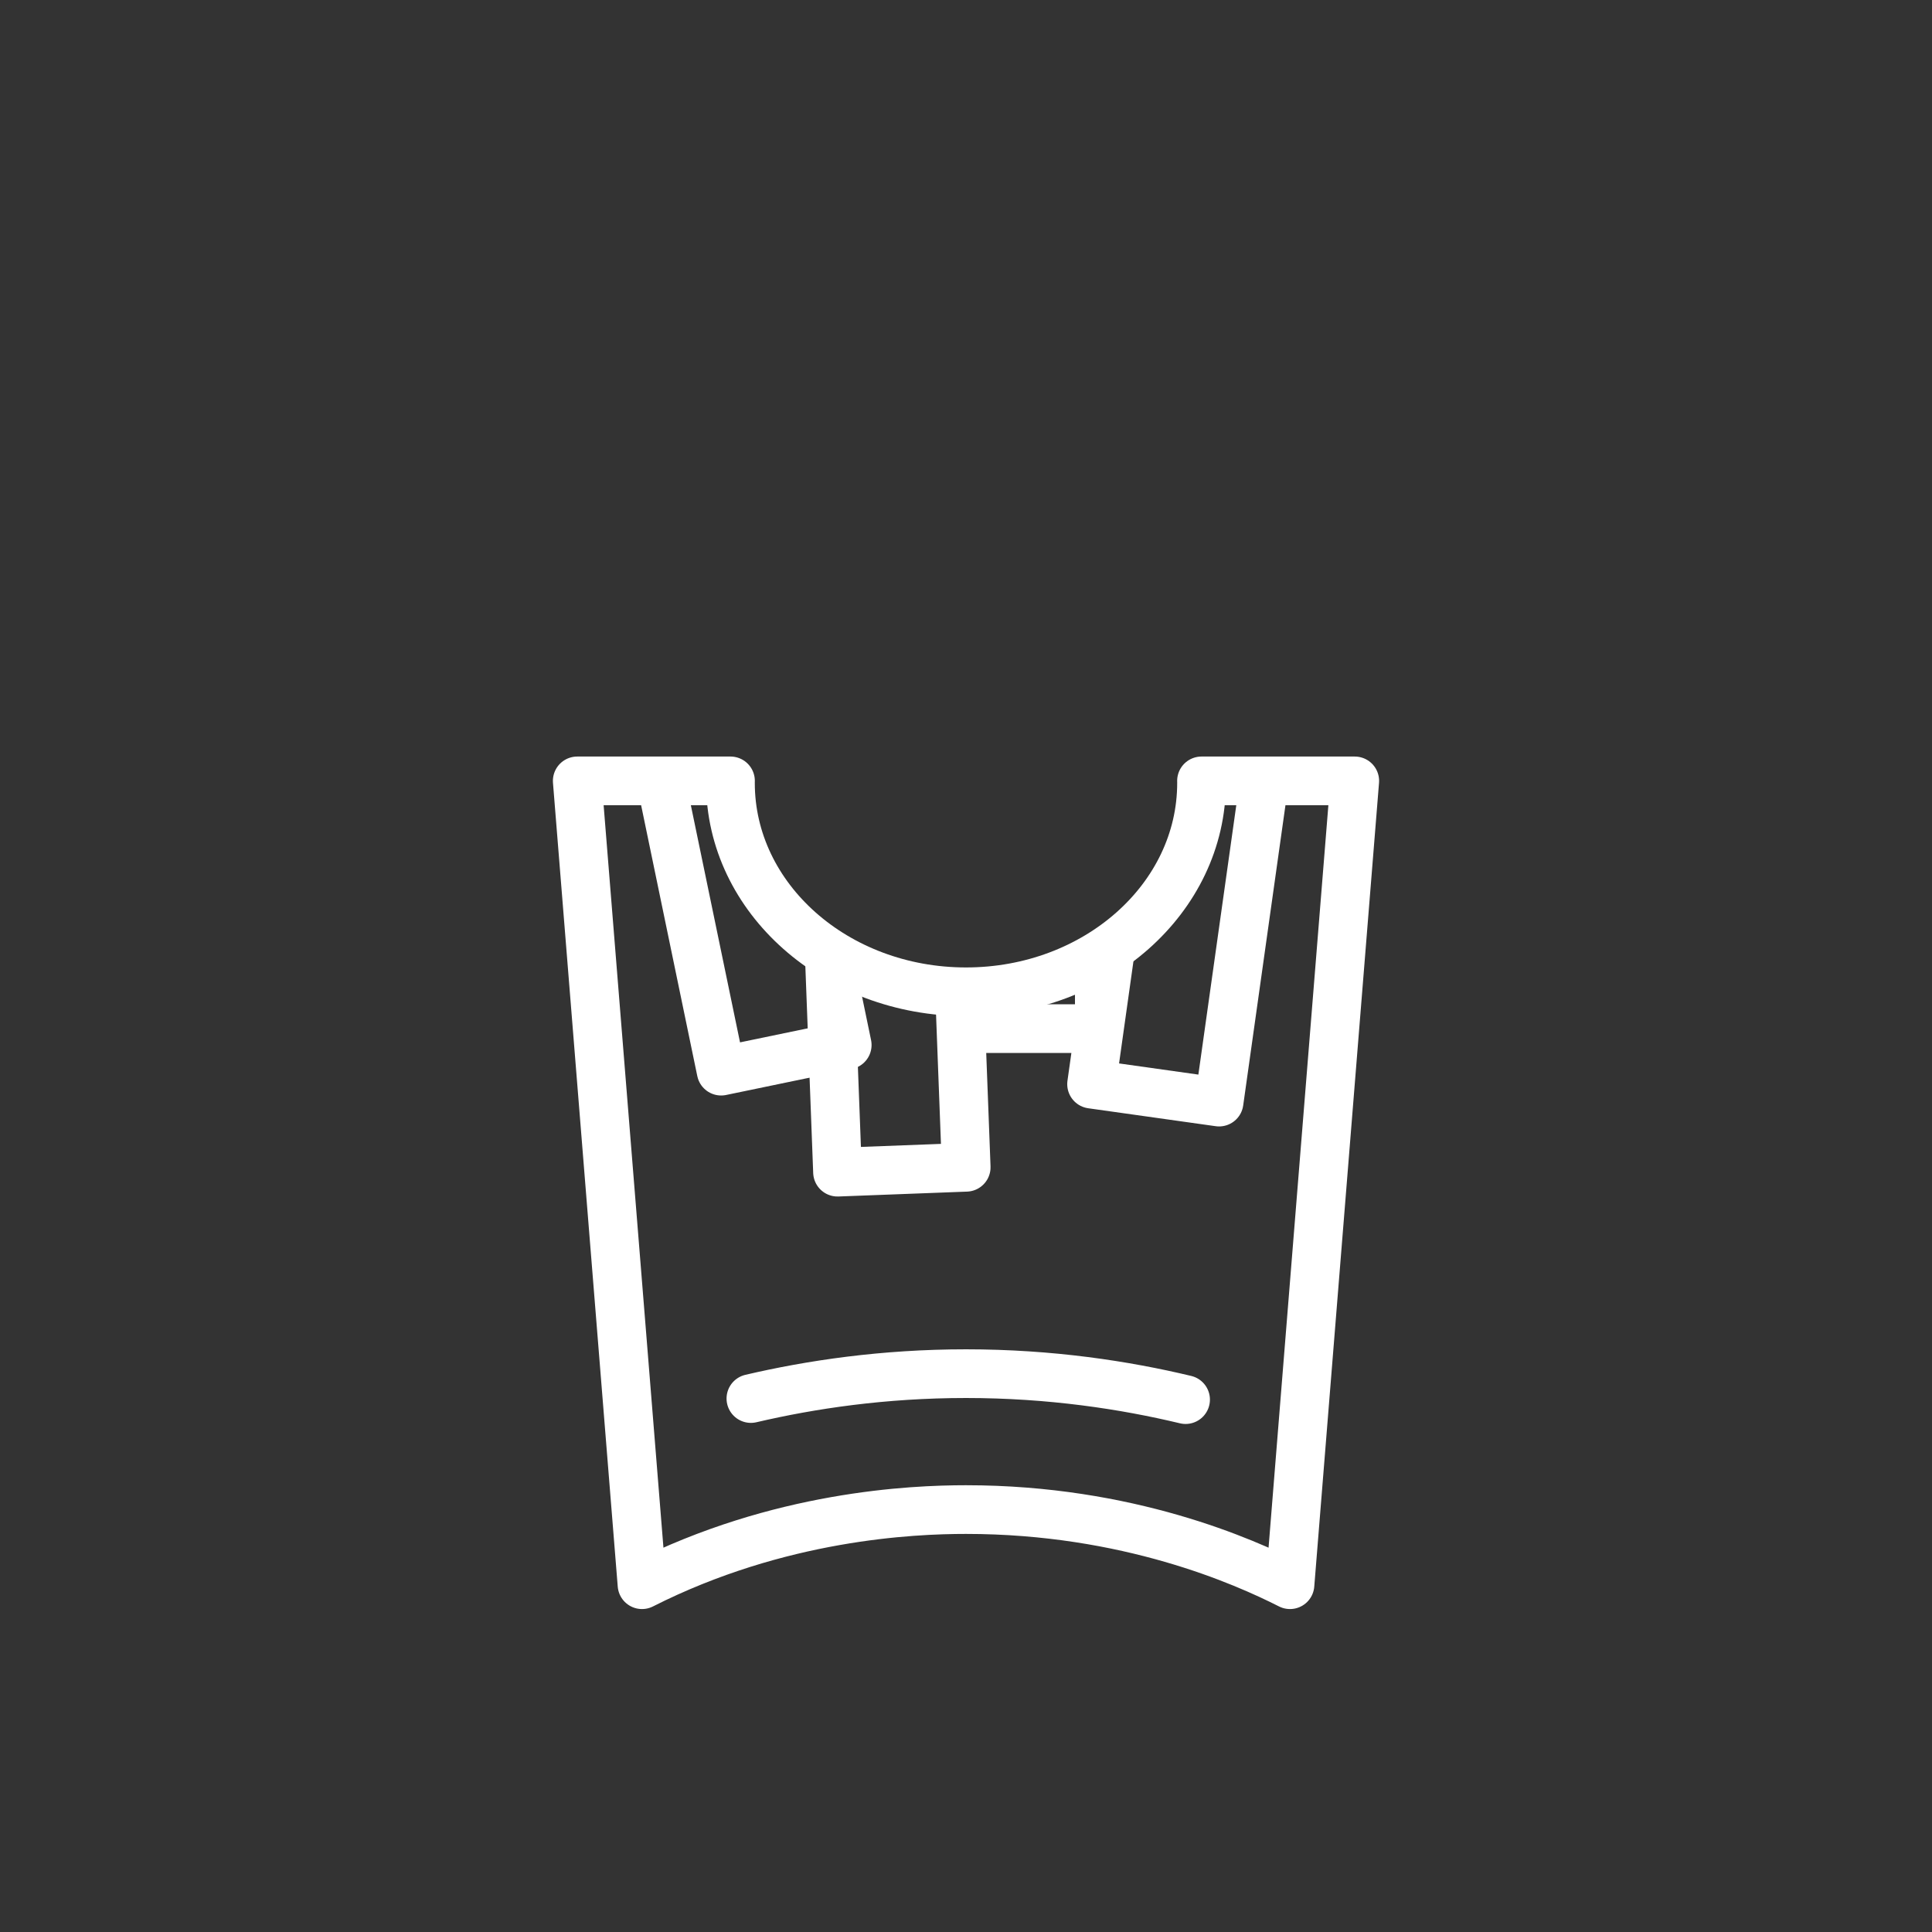 <svg xmlns="http://www.w3.org/2000/svg" width="500" height="500" style="width:100%;height:100%;transform:translate3d(0,0,0);content-visibility:visible" viewBox="0 0 500 500"><rect x="0" y="0" width="500" height="500" fill="#333333" stroke="none"/><defs><clipPath id="c"><path d="M0 0h500v500H0z"/></clipPath><clipPath id="d"><path d="M0 0h500v500H0z"/></clipPath><filter id="a" width="100%" height="100%" x="0%" y="0%" filterUnits="objectBoundingBox"><feComponentTransfer in="SourceGraphic"><feFuncA tableValues="1.0 0.0" type="table"/></feComponentTransfer></filter><mask id="e" mask-type="alpha"><g filter="url(#a)"><path fill="#fff" d="M0 0h500v500H0z" opacity="0"/><use xmlns:ns1="http://www.w3.org/1999/xlink" ns1:href="#b"/></g></mask><g id="b" style="display:block"><path fill="red" d="M350.61 202.092 333.849 410.12c-11.838-5.989-41.935-19.443-83.849-19.443-13.982 0-48.377 1.497-83.849 19.443-5.58-69.339-11.17-138.689-16.761-208.028h39.662c-.011.183-.01.356-.01.539 0 29.849 27.285 54.043 60.958 54.043s60.958-24.194 60.958-54.043c0-.183.001-.356-.01-.539h39.662zM194.33 361.941c15.52-3.63 34.32-6.44 55.67-6.44 21.89 0 41.09 2.95 56.83 6.72"/><path fill-opacity="0" stroke="#121331" stroke-linecap="round" stroke-linejoin="round" stroke-width="0" d="M350.61 202.092 333.849 410.12c-11.838-5.989-41.935-19.443-83.849-19.443-13.982 0-48.377 1.497-83.849 19.443-5.58-69.339-11.17-138.689-16.761-208.028h39.662c-.011.183-.01.356-.01.539 0 29.849 27.285 54.043 60.958 54.043s60.958-24.194 60.958-54.043c0-.183.001-.356-.01-.539h39.662z"/><path fill-opacity="0" stroke="#08A88A" stroke-linecap="round" stroke-linejoin="round" stroke-width="0" d="M194.33 361.941c15.52-3.63 34.32-6.44 55.67-6.44 21.89 0 41.09 2.95 56.83 6.72"/></g></defs><g clip-path="url(#c)"><g fill="none" stroke="#FFF" stroke-linecap="round" stroke-linejoin="round" stroke-width="12.6" clip-path="url(#d)" mask="url(#e)" style="display:block"><path d="m-29.739 20.445-32.632 6.767-35.803-172.649 32.631-6.767 35.804 172.649z" style="display:block" transform="translate(249 250)"/><path d="m.052 52.092-33.302 1.264-6.686-176.196 33.302-1.263L.052 52.092zm34.45-35.889H1.176v-176.322h33.326V16.203zM65.498 35.22l-33-4.645 24.575-174.601 33.001 4.645L65.498 35.22z" style="display:block" transform="translate(250 250)"/></g><g fill="none" stroke="#FFF" stroke-linecap="round" stroke-linejoin="round" stroke-width="12.6" style="display:block"><path d="M350.61 202.092 333.849 410.12c-11.838-5.989-41.935-19.443-83.849-19.443-13.982 0-48.377 1.497-83.849 19.443-5.58-69.339-11.17-138.689-16.761-208.028h39.662c-.011.183-.01.356-.01.539 0 29.849 27.285 54.043 60.958 54.043s60.958-24.194 60.958-54.043c0-.183.001-.356-.01-.539h39.662z"/><path d="M194.33 361.941c15.52-3.63 34.32-6.44 55.67-6.44 21.89 0 41.09 2.95 56.83 6.72"/></g><g class="com" style="display:none"><path/><path/><path/><path/><path/><path/><path/><path/><path/><path/><path/><path/></g></g></svg>